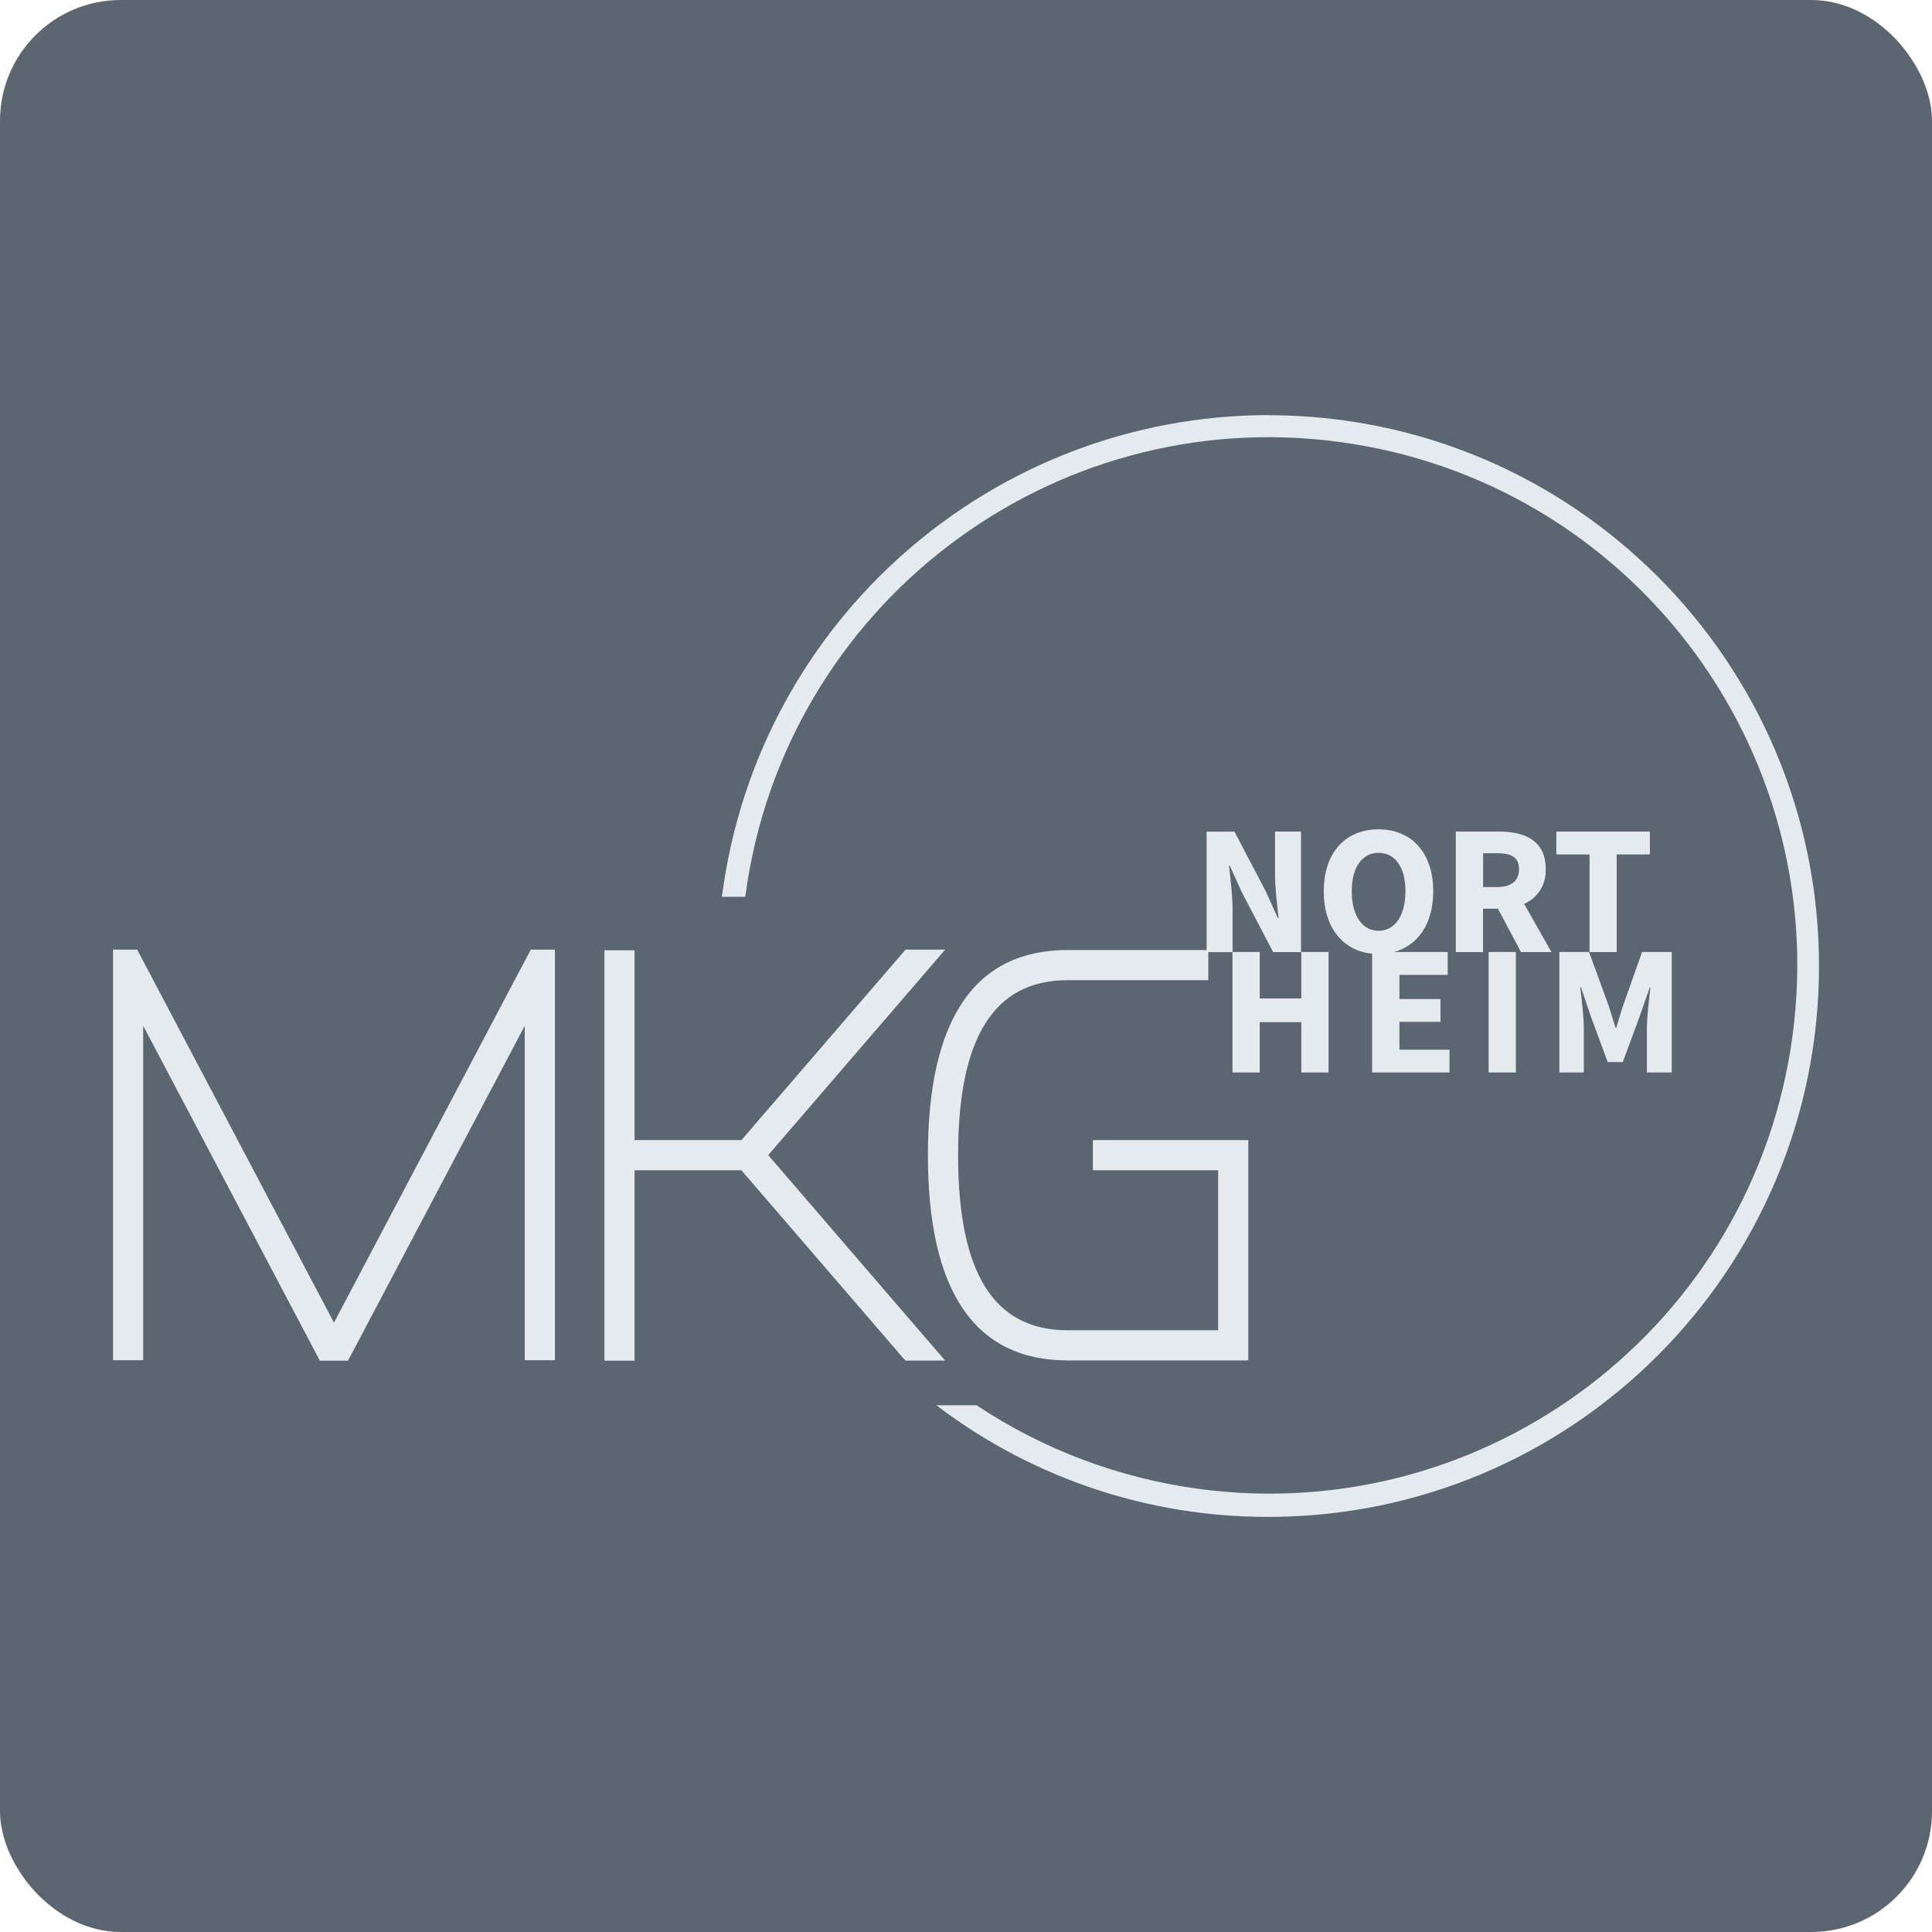 <?xml version="1.0" encoding="UTF-8"?>
<svg id="Ebene_1" data-name="Ebene 1" xmlns="http://www.w3.org/2000/svg" viewBox="0 0 1024 1024">
  <defs>
    <style>
      .cls-1 {
        fill: #e4eaed;
      }

      .cls-1, .cls-2 {
        stroke-width: 0px;
      }

      .cls-2 {
        fill: #5b6670;
      }
    </style>
  </defs>
  <rect class="cls-2" width="1024" height="1024" rx="64" ry="64"/>
  <g>
    <path class="cls-1" d="M672.22,220.01c-146.55.3-270.29,108.96-289.46,254.3l-.15,1.01h12.41l.1-.81c20.58-153.21,161.43-260.81,314.69-240.28s260.81,161.38,240.28,314.64c-20.53,153.26-161.38,260.81-314.64,240.28-42.07-5.65-82.28-20.73-117.64-44.19l-.25-.15h-21.29l2.22,1.66c50.14,37.48,111.08,57.66,173.69,57.51,161.23,0,291.93-130.71,291.93-291.98s-130.71-291.93-291.98-291.93l.1-.05Z"/>
    <path class="cls-1" d="M177.03,701.07l-104.32-197.75h-12.81v217.63h15.99v-177.27l92.87,176.06.76,1.46h14.93l93.68-177.52v177.27h15.99v-217.63h-12.81l-104.32,197.75h.05Z"/>
    <path class="cls-1" d="M501.05,503.32h-21.09l-86.97,100.94h-56.65v-100.59h-15.99v217.53h15.99v-100.94h56.6l86.92,100.89h21.09l-93.78-108.91,93.83-108.96.05.05Z"/>
    <path class="cls-1" d="M819.27,460.64c0-15.18-11.1-19.88-24.67-19.88h-23v63.87h14.43v-23h7.92l12.21,23h16.14l-14.48-25.58c7.31-3.13,11.85-10.49,11.4-18.41h.05ZM786.08,452.22h7.37c7.57,0,11.65,2.12,11.65,8.42s-4.09,9.53-11.65,9.53h-7.37v-17.96Z"/>
    <path class="cls-1" d="M842.43,504.63h14.43v-51.76h17.61v-12.11h-49.59v12.11h17.61v51.76h-.05Z"/>
    <path class="cls-1" d="M689.72,529.2h-22.05v-24.62h-14.38v-22.65c0-7.52-1.16-16.09-1.87-23.1h.4l6.31,13.97,16.65,31.83h14.78v-63.87h-13.77v22.55c0,7.52,1.16,16.5,1.87,23.26h-.4l-6.31-14.02-16.65-31.78h-14.78v62.76h-73.65c-49.13,0-74.06,36.57-74.06,108.76s24.92,108.76,74.06,108.76h95.75v-116.78h-82.38v15.99h66.39v84.8h-79.76c-39.1,0-58.06-30.32-58.06-92.77s19.02-92.77,58.06-92.77h74.56v-14.88h12.81v63.81h14.43v-26.69h22.05v26.69h14.43v-63.87h-14.43v24.62Z"/>
    <path class="cls-1" d="M741.73,541.61h21.74v-12.11h-21.74v-12.81h25.58v-12.11h-28.4c12.56-3.43,20.73-14.88,20.73-32.18,0-20.78-11.8-32.84-29.01-32.84s-29.01,11.96-29.01,32.84c0,19.42,10.29,31.53,25.63,33.09v62.96h41.01v-12.11h-26.53v-14.73ZM716.46,472.4c0-12.81,5.5-20.38,14.23-20.38s14.23,7.57,14.23,20.38-5.55,20.94-14.23,20.94-14.23-8.12-14.23-20.94Z"/>
    <path class="cls-1" d="M789,504.58h14.43v63.87h-14.43v-63.87Z"/>
    <path class="cls-1" d="M870.32,504.58l-10.04,28.35c-1.26,3.78-2.37,7.87-3.63,11.8h-.4c-1.26-3.93-2.37-8.02-3.68-11.8l-10.34-28.35h-15.74v63.87h12.96v-23.46c0-6.2-1.16-15.54-1.87-21.69h.4l5.1,15.13,9.03,24.47h8.02l9.03-24.47,5.25-15.13h.35c-.71,6.15-1.87,15.49-1.87,21.69v23.46h13.17v-63.87h-15.74Z"/>
  </g>
</svg>